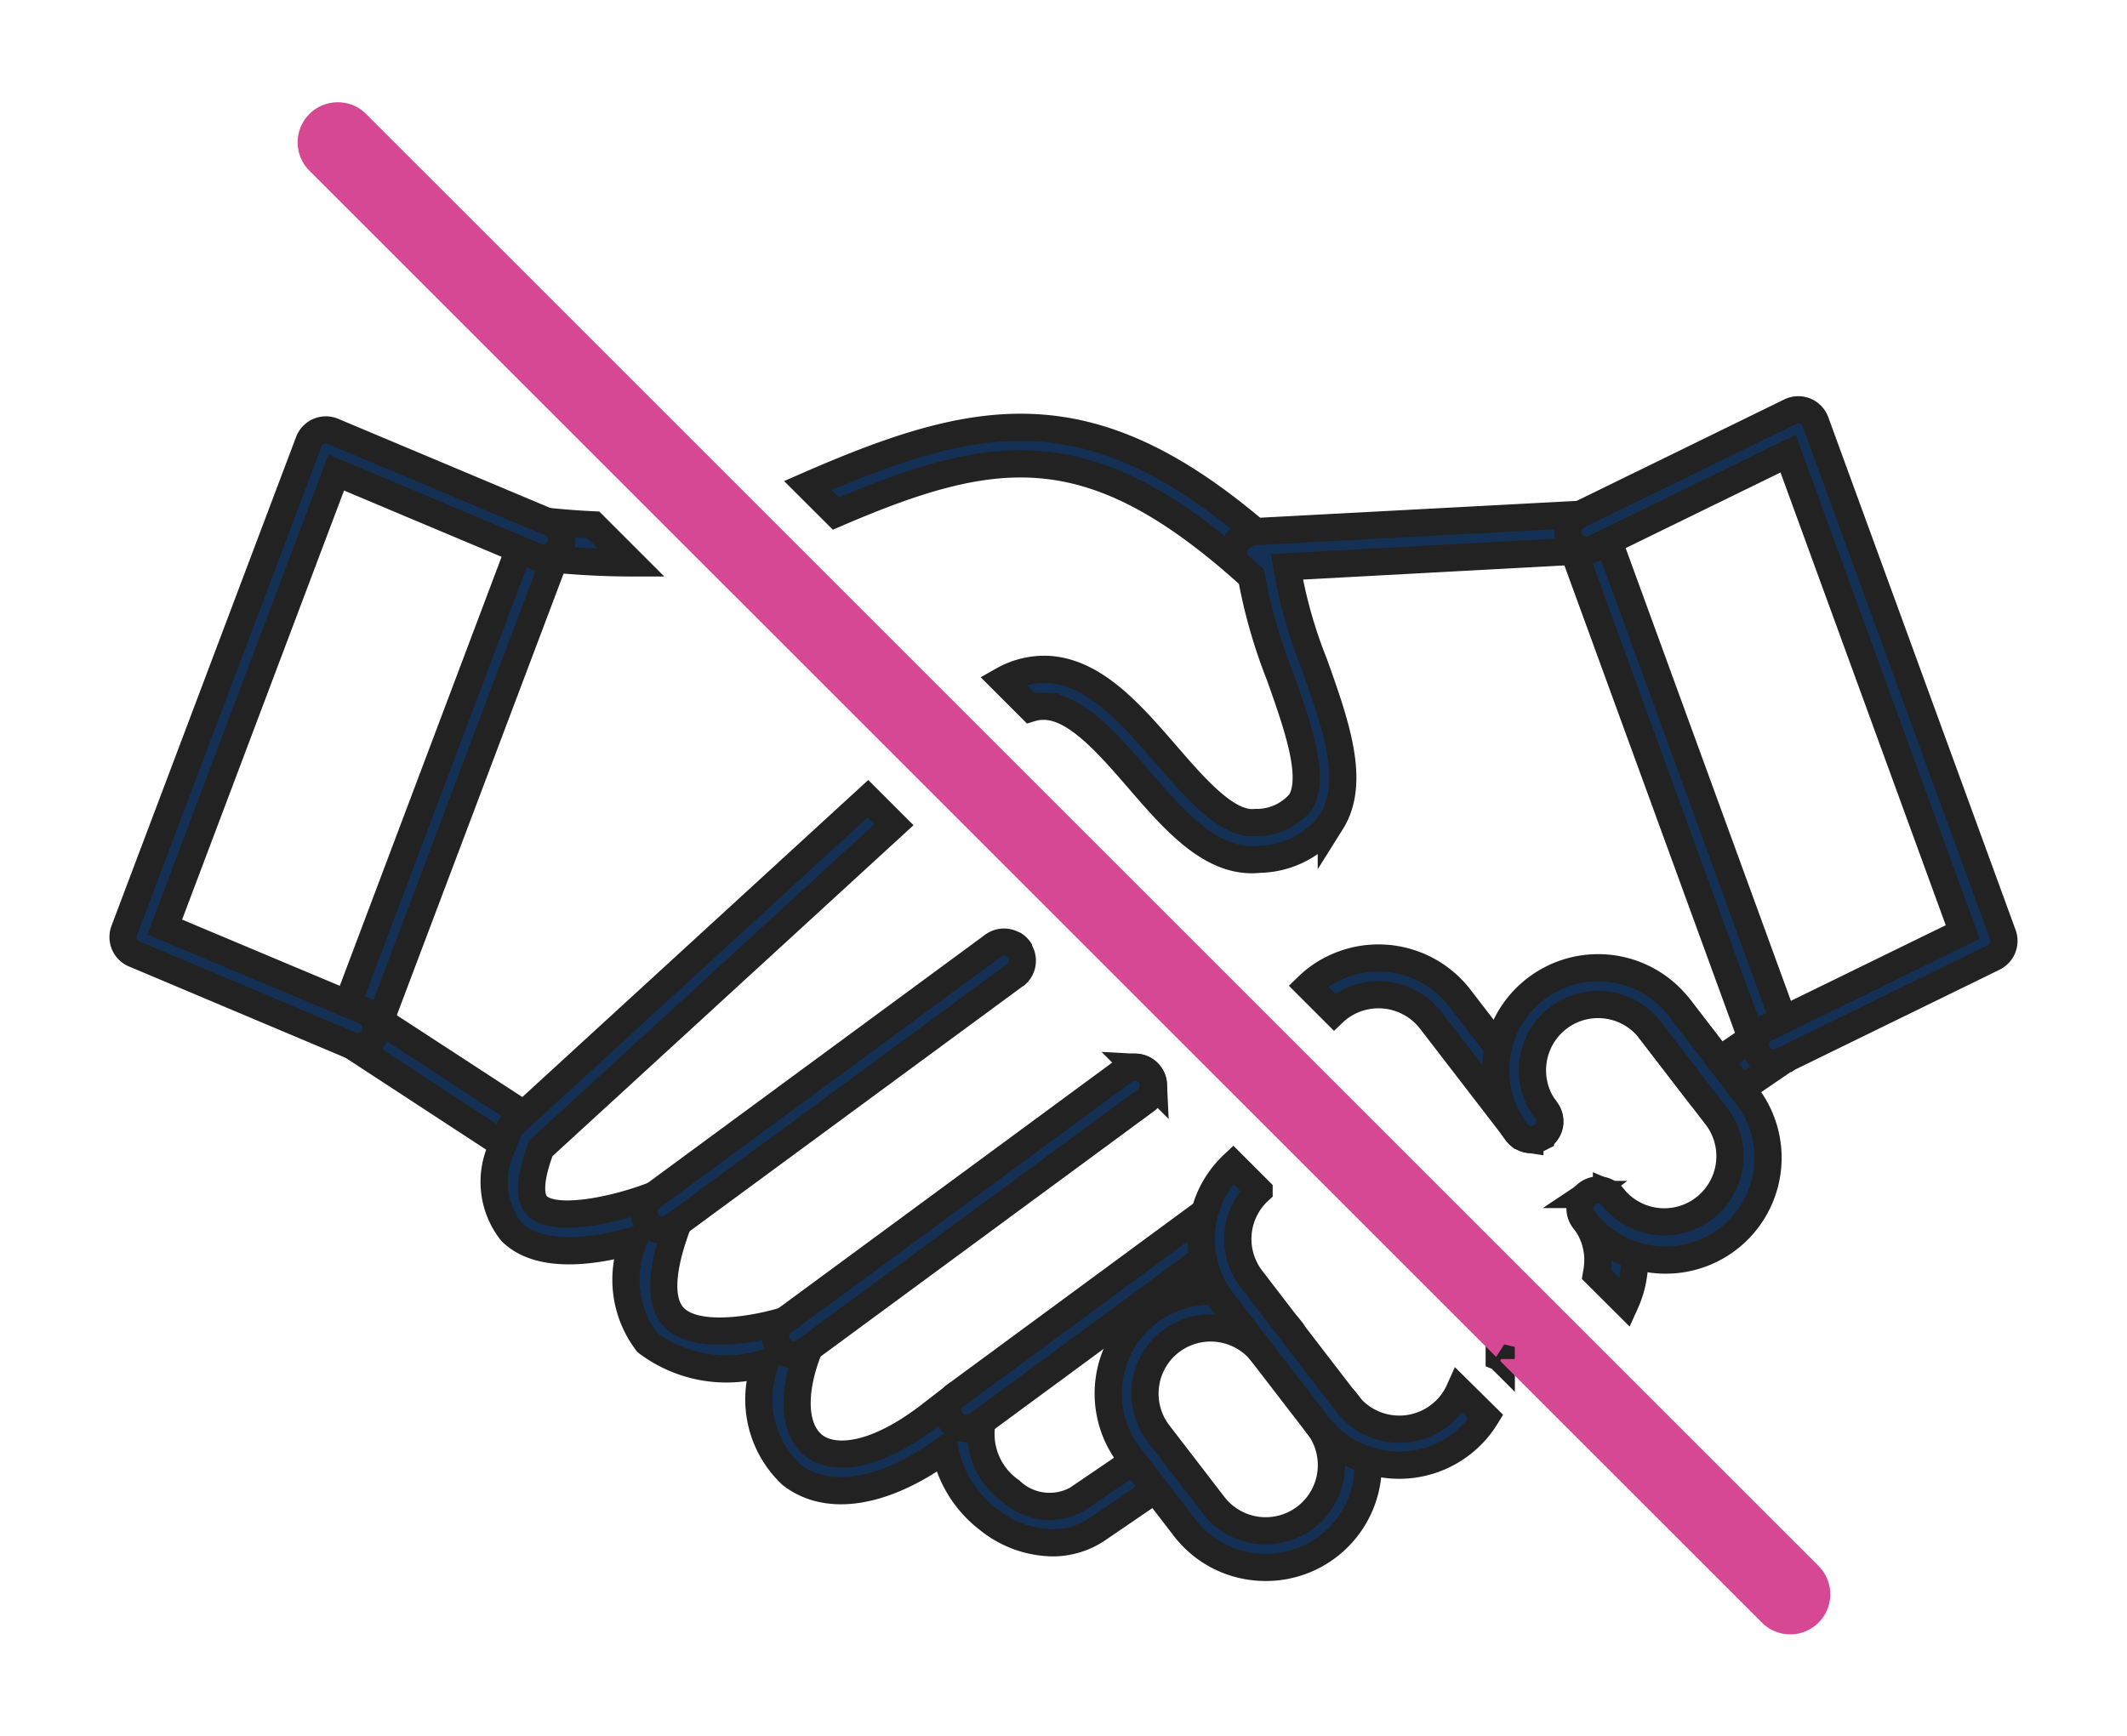 <svg xmlns="http://www.w3.org/2000/svg" xmlns:xlink="http://www.w3.org/1999/xlink" width="39.113" height="31.928" viewBox="0 0 39.113 31.928">
  <defs>
    <clipPath id="clip-path">
      <rect id="Rectangle_8404" data-name="Rectangle 8404" width="39.113" height="31.928" transform="translate(0 0)" fill="none" stroke="#253e66" stroke-width="0.8"/>
    </clipPath>
  </defs>
  <g id="Group_14340" data-name="Group 14340" transform="translate(2 2)">
    <g id="Group_14339" data-name="Group 14339" transform="translate(-2 -2)" clip-path="url(#clip-path)">
      <path id="Path_89030" data-name="Path 89030" d="M18.668,16.748l-.037-.037a.268.268,0,0,0,.035.011v.026" transform="translate(8.939 8.25)" fill="#143054" stroke="#222" stroke-width="0.5" fill-rule="evenodd"/>
      <path id="Path_89031" data-name="Path 89031" d="M18.668,16.748l-.037-.037a.268.268,0,0,0,.035.011v.026" transform="translate(8.939 8.25)" fill="#143054" stroke="#222" stroke-width="0.5" fill-rule="evenodd"/>
      <path id="Path_89032" data-name="Path 89032" d="M12.156,11.215a.19.19,0,0,1,.022.035l-.129-.129a.352.352,0,0,1,.107.094" transform="translate(6.58 6.247)" fill="#143054" stroke="#222" stroke-width="0.5" fill-rule="evenodd"/>
      <path id="Path_89033" data-name="Path 89033" d="M13.967,12.925a.322.322,0,0,1,.065.179l-.315-.315a.332.332,0,0,1,.25.136" transform="translate(7.178 6.845)" fill="#143054" stroke="#222" stroke-width="0.5" fill-rule="evenodd"/>
      <path id="Path_89034" data-name="Path 89034" d="M18.668,16.723v.026l-.038-.038a.386.386,0,0,0,.037.012" transform="translate(8.939 8.25)" fill="#143054" stroke="#222" stroke-width="0.5" fill-rule="evenodd"/>
      <path id="Path_89035" data-name="Path 89035" d="M29.708,27.4a.332.332,0,0,1-.238-.1L2.743.576A.338.338,0,0,1,3.22.1L29.947,26.825a.337.337,0,0,1,0,.477A.333.333,0,0,1,29.708,27.4Z" transform="translate(3.211 2.262)" fill="#143054" stroke="#d64794" stroke-width="0.8" fill-rule="evenodd"/>
      <path id="Path_89036" data-name="Path 89036" d="M6.885,6.089,3.679,14.581,6.316,16.3l.219.144a.337.337,0,0,1-.183.619h0a.339.339,0,0,1-.183-.054l-.227-.148-2.831-1.85h0L3.083,15a.335.335,0,0,1-.13-.4l.124-.327h0L6.23,5.911l.115-.306A.337.337,0,0,1,6.7,5.391l.045.005h0c.114.012.435.045.854.065l.7.7c-.592,0-1.114-.041-1.414-.069" transform="translate(3.313 4.193)" fill="#143054" stroke="#222" stroke-width="0.5" fill-rule="evenodd"/>
      <path id="Path_89037" data-name="Path 89037" d="M18.081,6.688h0a.328.328,0,0,1-.087.24.339.339,0,0,1-.478.022c-.111-.1-.22-.2-.329-.293l0,0c-2.787-2.426-4.515-2.191-7.4-.949L9.27,5.192c3.111-1.358,5.155-1.77,8.238.852q.228.194.465.412a.334.334,0,0,1,.109.234" transform="translate(5.585 3.739)" fill="#143054" stroke="#222" stroke-width="0.5" fill-rule="evenodd"/>
      <path id="Path_89038" data-name="Path 89038" d="M17.583,21.453a.338.338,0,0,1-.143.225l-.262.179-1.061.725a1.47,1.47,0,0,1-.838.254h0A1.927,1.927,0,0,1,14.1,22.4a2.137,2.137,0,0,1-.793-1.278c-1.107.807-2.156.981-2.825.458a1.9,1.9,0,0,1-.474-2.051,2.421,2.421,0,0,1-2.177-.38,1.9,1.9,0,0,1-.246-1.874c-.7.2-1.728.36-2.251-.163a1.484,1.484,0,0,1-.148-1.6c.027-.084.06-.171.1-.262a.336.336,0,0,1,.084-.121l.194-.178,6.327-5.8.478.478L5.879,15.58c-.2.524-.227.9-.068,1.057.318.319,1.449.077,2.142-.194h0L8,16.426a.338.338,0,0,1,.439.437c-.012.031-.024.06-.035.09-.325.849-.353,1.447-.081,1.732.428.45,1.607.2,2.055.058h0l.048-.015a.333.333,0,0,1,.356.091.339.339,0,0,1,.064.363c-.012.027-.024.054-.035.081-.323.8-.291,1.493.09,1.789.337.261,1.072.254,2.123-.554l.47-.363.005,0,0,0a.342.342,0,0,1,.406,0,.336.336,0,0,1,.114.39c-.011.03-.02.06-.029.088a1.277,1.277,0,0,0,.528,1.269,1.04,1.04,0,0,0,1.218.155l1.03-.7-.064-.081c-.008-.012-.016-.023-.023-.035h0a.338.338,0,0,1,.56-.375l.28.365a.327.327,0,0,1,.067.258" transform="translate(4.068 5.542)" fill="#143054" stroke="#222" stroke-width="0.5" fill-rule="evenodd"/>
      <path id="Path_89039" data-name="Path 89039" d="M26.273,15.343l-.01.005v0h0l-.758.519h0l-.295.2a.339.339,0,0,1-.431-.041h0L24.745,16l-.932-1.212a.1.1,0,0,1-.019-.029h0a.337.337,0,0,1,.554-.382l.739.959h0l.588-.4L22.408,5.982l-5.273.285h0a8.545,8.545,0,0,0,.5,1.782c.4,1.121.774,2.18.315,2.912a1.672,1.672,0,0,1-1.323.685h0c-.864.094-1.555-.7-2.222-1.475-.557-.641-1.131-1.305-1.7-1.338a.8.8,0,0,0-.28.034l-.513-.513a1.548,1.548,0,0,1,.833-.2c.854.049,1.524.823,2.172,1.572.553.638,1.129,1.3,1.641,1.244a1.05,1.05,0,0,0,.824-.372c.285-.456-.053-1.407-.379-2.328a9.617,9.617,0,0,1-.523-1.828l-.213-.189-.023-.02,0-.005a.339.339,0,0,1-.087-.265.335.335,0,0,1,.175-.259l.083-.045a.332.332,0,0,1,.143-.041h.011L22.548,5.3h0l.071,0a.34.34,0,0,1,.335.221l.1.284,3.211,8.8.129.352a.338.338,0,0,1-.126.4" transform="translate(6.531 4.159)" fill="#143054" stroke="#222" stroke-width="0.5" fill-rule="evenodd"/>
      <path id="Path_89040" data-name="Path 89040" d="M23.343,15.9a.338.338,0,0,1-.148-.641l3.625-1.771-3.211-8.8-3.561,1.74a.337.337,0,1,1-.3-.606l3.9-1.906a.337.337,0,0,1,.465.187l3.445,9.433a.34.34,0,0,1-.17.42l-3.9,1.906A.337.337,0,0,1,23.343,15.9Z" transform="translate(9.272 3.656)" fill="#143054" stroke="#222" stroke-width="0.5" fill-rule="evenodd"/>
      <path id="Path_89041" data-name="Path 89041" d="M4.318,15.5a.338.338,0,0,1-.13-.026L.206,13.795a.337.337,0,0,1-.185-.429L3.415,4.375a.335.335,0,0,1,.446-.192L7.842,5.857a.338.338,0,1,1-.262.622L3.921,4.94.767,13.3l3.681,1.547a.338.338,0,0,1-.13.649Z" transform="translate(2.263 3.752)" fill="#143054" stroke="#222" stroke-width="0.5" fill-rule="evenodd"/>
      <path id="Path_89042" data-name="Path 89042" d="M15.782,13.1a.337.337,0,0,1-.137.292l-6.2,4.564-.073.054a.34.34,0,0,1-.473-.072.338.338,0,0,1,.072-.471l.041-.031h0l6.232-4.587a.338.338,0,0,1,.537.251" transform="translate(5.428 6.845)" fill="#143054" stroke="#222" stroke-width="0.5" fill-rule="evenodd"/>
      <path id="Path_89043" data-name="Path 89043" d="M11.506,18.764a.336.336,0,0,1-.2-.609l4.677-3.442a.338.338,0,0,1,.4.543L11.706,18.7A.339.339,0,0,1,11.506,18.764Z" transform="translate(6.265 7.511)" fill="#143054" stroke="#222" stroke-width="0.5" fill-rule="evenodd"/>
      <path id="Path_89044" data-name="Path 89044" d="M13.872,11.7l-6.2,4.561-.076.056a.337.337,0,1,1-.4-.542l.033-.024h0l6.241-4.592a.335.335,0,0,1,.364-.023.339.339,0,0,1,.107.1.18.18,0,0,1,.022.034.337.337,0,0,1-.094.437" transform="translate(4.793 6.236)" fill="#143054" stroke="#222" stroke-width="0.5" fill-rule="evenodd"/>
      <path id="Path_89045" data-name="Path 89045" d="M16.238,20.9a1.946,1.946,0,0,1-.25-.016,1.867,1.867,0,0,1-1.248-.717L13.728,18.85a1.881,1.881,0,0,1,1.737-3.013,1.865,1.865,0,0,1,1.248.717.338.338,0,0,1-.535.412,1.21,1.21,0,0,0-1.694-.221,1.209,1.209,0,0,0-.221,1.694l1.011,1.315a1.208,1.208,0,0,0,1.917-1.472.338.338,0,1,1,.535-.412A1.881,1.881,0,0,1,16.238,20.9Z" transform="translate(7.042 7.931)" fill="#143054" stroke="#222" stroke-width="0.5" fill-rule="evenodd"/>
      <path id="Path_89046" data-name="Path 89046" d="M20.417,14.105l-.879-1.142-.709-.921a1.885,1.885,0,0,0-2.641-.345,1.755,1.755,0,0,0-.143.124l.477.477c.024-.023.052-.045.079-.067a1.214,1.214,0,0,1,1.694.221l1.54,2c.015.02.03.042.046.062l.019.022.02.02.016.015.007,0,.015.012.015.01A.069.069,0,0,0,20,14.61l.03.014.027.01.029.007.034.005a.35.35,0,0,0,.084,0l.024-.005a.21.21,0,0,0,.031-.008l.031-.012.024-.012a.3.3,0,0,0,.043-.029l.031-.026a.327.327,0,0,0,.039-.049.267.267,0,0,0,.039-.072l.007-.019a.371.371,0,0,0,.014-.065l0-.038a.332.332,0,0,0-.071-.2m1.626,2.669h0a1.859,1.859,0,0,0-.386-1.055l-.023-.027-.011-.01-.012-.012h0l-.019-.016-.026-.018-.018-.01-.019-.008a.149.149,0,0,0-.031-.012h-.007a.065.065,0,0,0-.023-.007l-.019,0-.023,0a.143.143,0,0,0-.034,0l-.033,0a.1.1,0,0,0-.029,0L21.3,15.6l-.018.005-.026.01a.336.336,0,0,0-.049.026l-.024.016a.339.339,0,0,0-.06.474l.008.011a1.2,1.2,0,0,1,.228.882c0,.033-.01.065-.016.1l.532.531a1.9,1.9,0,0,0,.167-.875" transform="translate(8.013 6.314)" fill="#143054" stroke="#222" stroke-width="0.5" fill-rule="evenodd"/>
      <path id="Path_89047" data-name="Path 89047" d="M21.711,16.816a1.947,1.947,0,0,1-.25-.016,1.871,1.871,0,0,1-1.248-.717.338.338,0,1,1,.535-.412A1.208,1.208,0,0,0,22.663,14.2l-1.24-1.612a1.206,1.206,0,0,0-2.154.58,1.2,1.2,0,0,0,.239.892.338.338,0,0,1-.535.413,1.883,1.883,0,0,1,2.986-2.3l1.24,1.614a1.881,1.881,0,0,1-1.487,3.029Z" transform="translate(8.922 6.362)" fill="#143054" stroke="#222" stroke-width="0.5" fill-rule="evenodd"/>
      <path id="Path_89048" data-name="Path 89048" d="M19.831,18.748a1.849,1.849,0,0,1-.45.5,1.87,1.87,0,0,1-1.145.39,1.916,1.916,0,0,1-.575-.09,1.878,1.878,0,0,1-.921-.645l-1.007-1.308,0,0,0,0-.747-.973a1.616,1.616,0,0,1-.115-.168h0a1.829,1.829,0,0,1-.236-.6,1.877,1.877,0,0,1,.024-.856,1.856,1.856,0,0,1,.524-.888l.478.478a1.207,1.207,0,0,0-.14,1.625l.747.974,1.011,1.315h0a1.211,1.211,0,0,0,1.7.221,1.188,1.188,0,0,0,.363-.458Z" transform="translate(7.492 7.313)" fill="#143054" stroke="#222" stroke-width="0.5" fill-rule="evenodd"/>
      <path id="Path_89049" data-name="Path 89049" d="M18.668,16.748l-.037-.037a.268.268,0,0,0,.035.011v.026" transform="translate(8.939 8.25)" fill="#143054" stroke="#222" stroke-width="0.5" fill-rule="evenodd"/>
    </g>
  </g>
</svg>

